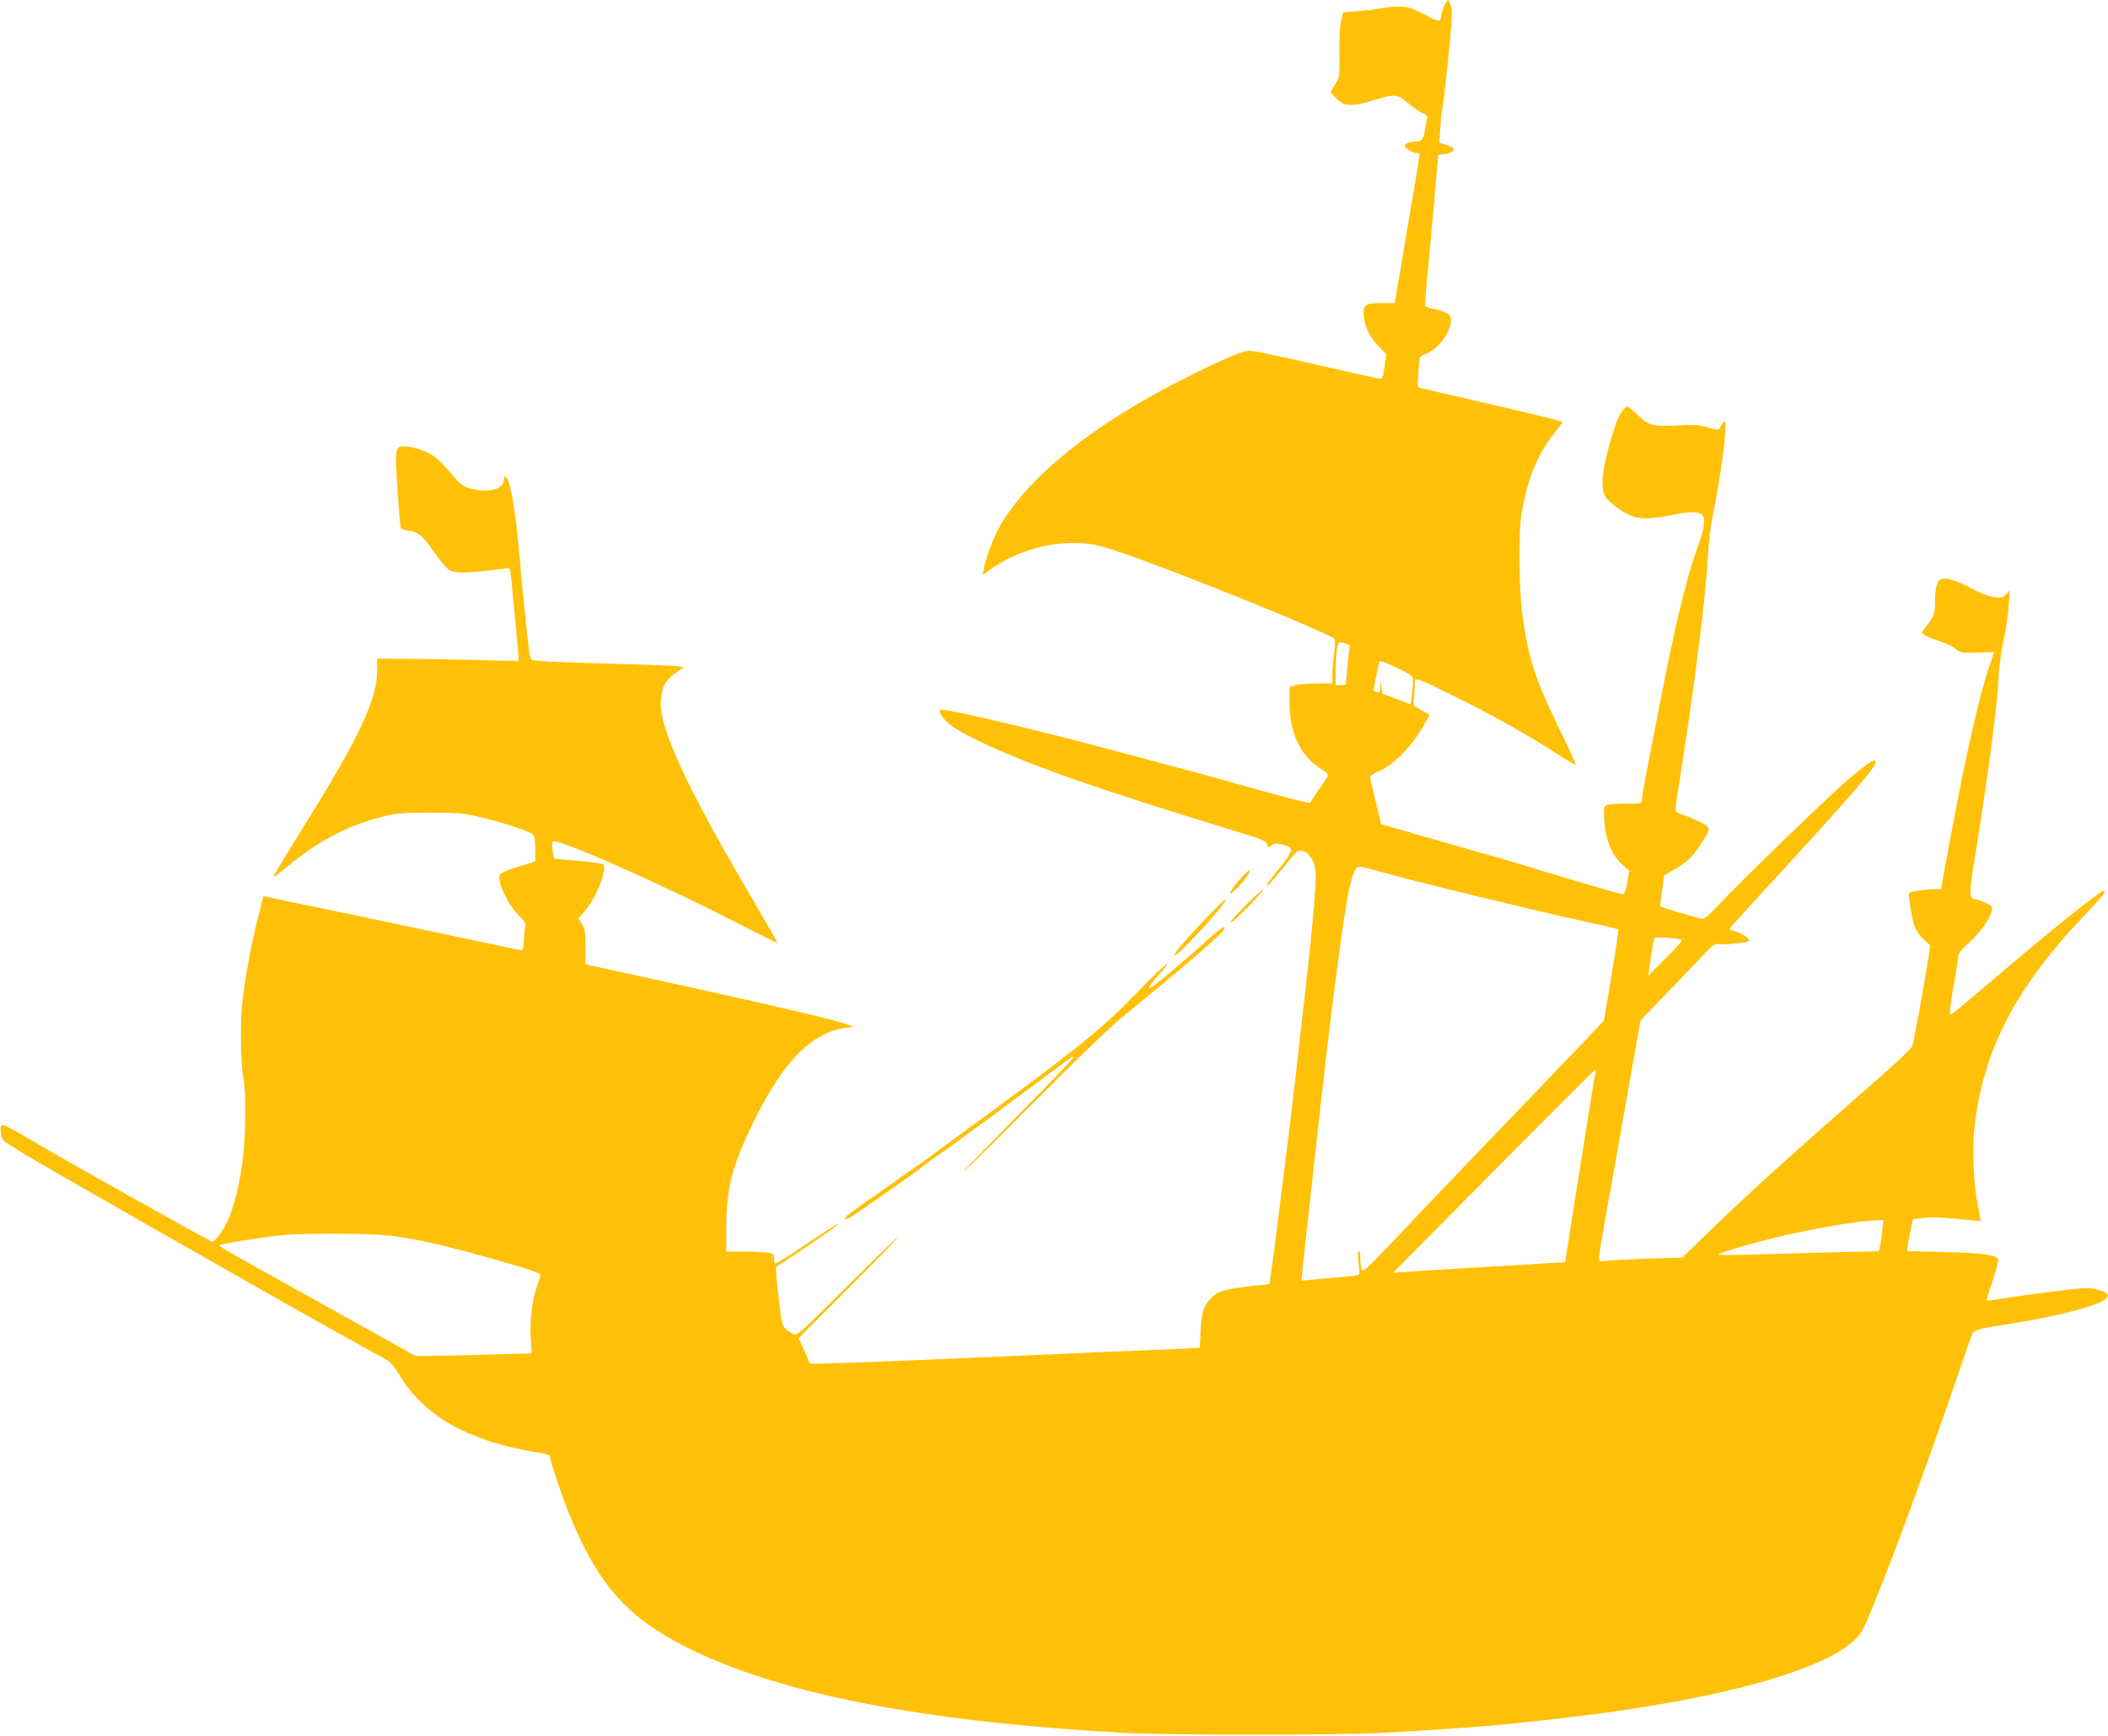 <?xml version="1.0" standalone="no"?>
<!DOCTYPE svg PUBLIC "-//W3C//DTD SVG 20010904//EN"
 "http://www.w3.org/TR/2001/REC-SVG-20010904/DTD/svg10.dtd">
<svg version="1.0" xmlns="http://www.w3.org/2000/svg"
 width="1280pt" height="1054pt" viewBox="0 0 1280 1054"
 preserveAspectRatio="xMidYMid meet">
<g transform="translate(0,1054) scale(0.1,-0.1)"
fill="#ffc107" stroke="none">
<path d="M8776 10518 c-10 -15 -20 -46 -23 -68 -7 -48 -9 -48 -121 11 -81 43
-132 49 -247 28 -33 -6 -98 -14 -145 -17 l-85 -7 -12 -55 c-8 -33 -12 -110
-10 -195 2 -137 1 -141 -26 -187 l-28 -48 34 -36 c47 -51 93 -54 221 -15 135
42 150 41 217 -16 30 -25 69 -52 87 -60 21 -9 32 -19 29 -27 -3 -7 -9 -35 -12
-62 -10 -67 -21 -84 -53 -84 -42 0 -72 -11 -72 -26 0 -15 50 -44 75 -44 8 0
15 -4 15 -9 0 -5 -16 -103 -35 -218 -20 -114 -51 -300 -70 -413 -19 -113 -37
-220 -40 -237 l-6 -33 -75 0 c-96 0 -114 -9 -114 -59 0 -71 31 -142 86 -199
l52 -54 -11 -74 c-7 -54 -14 -74 -25 -74 -8 0 -112 22 -231 50 -415 95 -535
120 -567 120 -39 0 -156 -50 -387 -166 -542 -270 -943 -589 -1120 -889 -41
-70 -90 -197 -103 -268 l-7 -39 50 36 c137 98 322 158 493 158 128 1 166 -9
455 -114 358 -130 1109 -438 1137 -466 6 -6 5 -39 -1 -86 -6 -43 -11 -102 -11
-132 l0 -54 -92 0 c-51 0 -110 -5 -130 -11 l-38 -10 0 -91 c0 -188 64 -326
188 -405 60 -39 62 -25 -17 -137 -22 -32 -41 -62 -43 -68 -4 -10 -125 21 -483
122 -112 32 -453 124 -740 200 -407 109 -960 240 -1010 240 -25 0 -25 -1 -11
-29 26 -49 84 -90 219 -156 312 -150 701 -287 1564 -551 171 -52 193 -61 198
-82 6 -23 7 -23 25 -7 17 15 25 16 70 5 69 -17 66 -35 -25 -147 -41 -50 -75
-95 -75 -99 0 -14 43 32 107 113 36 46 71 87 80 91 46 26 103 -35 111 -118 7
-77 -20 -373 -88 -955 -10 -93 -24 -213 -30 -265 -28 -253 -125 -1032 -151
-1211 l-11 -76 -102 -12 c-161 -19 -204 -30 -240 -62 -54 -47 -70 -91 -76
-209 l-5 -105 -155 -7 c-85 -4 -267 -12 -405 -17 -137 -6 -351 -16 -475 -21
-873 -39 -1257 -53 -1322 -51 -10 1 -18 7 -18 14 0 6 -14 41 -31 76 l-30 65
308 308 c169 169 304 308 298 308 -5 0 -145 -136 -312 -302 -287 -286 -303
-301 -325 -289 -64 34 -68 40 -82 156 -8 61 -17 142 -20 180 l-5 70 179 119
c99 66 190 131 202 144 13 14 -68 -36 -178 -111 -111 -75 -204 -133 -208 -130
-3 3 -6 18 -6 33 0 25 -4 28 -46 34 -26 3 -91 6 -145 6 l-99 0 0 138 c0 246
34 380 165 647 180 368 348 541 560 574 l50 7 -85 27 c-112 34 -735 176 -1390
317 l-155 34 0 105 c0 92 -3 111 -22 140 l-21 35 40 45 c67 76 138 255 111
282 -5 5 -74 15 -154 22 l-144 12 -9 48 c-5 28 -5 52 0 56 27 24 650 -252
1142 -505 122 -63 222 -112 222 -109 0 4 -48 88 -106 188 -208 356 -247 424
-344 607 -183 344 -266 560 -257 676 6 83 29 125 89 167 l50 36 -33 5 c-19 3
-225 11 -459 17 -288 8 -427 15 -433 23 -4 6 -9 20 -11 31 -7 34 -47 420 -61
593 -22 263 -54 455 -80 481 -13 14 -15 12 -15 -12 0 -59 -99 -84 -207 -52
-44 13 -60 26 -127 104 -63 73 -87 93 -139 117 -34 15 -85 30 -114 32 -76 6
-77 4 -59 -265 8 -123 17 -227 20 -231 3 -5 24 -12 46 -15 56 -7 83 -28 135
-100 98 -137 106 -145 160 -152 30 -4 105 0 181 9 71 9 132 16 136 16 3 0 8
-28 12 -62 3 -35 15 -161 27 -281 12 -119 20 -218 18 -220 -2 -1 -105 1 -229
4 -124 4 -316 7 -427 8 l-203 1 0 -76 c0 -173 -114 -413 -457 -961 -90 -145
-167 -271 -170 -280 -5 -11 9 -5 35 17 128 106 222 172 309 218 124 64 181 86
307 120 92 24 118 26 291 27 162 0 205 -3 292 -23 136 -30 318 -89 337 -108
12 -11 16 -35 16 -85 0 -38 0 -72 1 -76 0 -4 -35 -17 -78 -28 -43 -12 -93 -29
-112 -39 -31 -16 -33 -21 -27 -54 9 -59 64 -159 115 -210 40 -40 46 -51 40
-72 -4 -14 -7 -51 -8 -82 -1 -42 -5 -58 -15 -58 -8 0 -162 32 -342 71 -181 38
-349 74 -374 79 -25 5 -110 23 -190 40 -80 17 -165 35 -190 40 -25 5 -141 29
-257 53 l-213 45 -10 -37 c-60 -224 -101 -442 -121 -632 -12 -119 -6 -366 11
-449 14 -70 12 -343 -5 -476 -18 -150 -59 -312 -96 -385 -30 -61 -75 -119 -91
-119 -11 0 -836 462 -1067 598 -182 107 -198 115 -212 107 -12 -8 -4 -72 12
-91 5 -6 44 -32 87 -58 42 -25 84 -50 92 -55 34 -21 744 -428 792 -455 29 -16
177 -99 328 -186 300 -172 872 -494 987 -555 67 -36 76 -45 124 -124 151 -246
425 -397 837 -462 50 -7 72 -15 72 -25 0 -24 70 -234 115 -345 182 -446 361
-643 756 -833 558 -268 1407 -431 2594 -498 287 -16 1322 -16 1605 0 516 29
716 46 1115 93 958 112 1634 307 1774 513 56 83 347 856 595 1581 35 105 70
205 78 223 15 39 17 39 253 76 250 40 490 100 550 140 41 27 28 48 -39 65 -54
13 -76 12 -245 -9 -102 -12 -240 -31 -305 -41 -65 -11 -121 -18 -123 -16 -2 2
14 55 36 117 21 62 36 121 34 131 -8 29 -89 40 -331 46 l-223 6 7 44 c4 25 12
68 18 96 l11 52 66 9 c46 6 108 4 205 -6 76 -8 140 -14 141 -13 1 0 -7 43 -17
95 -26 125 -36 337 -21 469 52 471 246 848 665 1289 114 120 139 152 119 152
-22 0 -348 -262 -718 -579 -110 -94 -203 -171 -207 -171 -13 0 -9 37 17 185
14 77 25 151 25 165 0 19 18 42 68 87 65 59 125 142 137 193 5 23 1 28 -40 48
-25 12 -54 22 -65 22 -33 0 -33 40 -1 237 17 103 35 220 41 258 5 39 19 131
30 205 37 244 69 513 75 640 4 72 17 172 32 235 13 61 27 152 30 204 l6 94
-23 -23 c-20 -20 -29 -21 -74 -16 -31 5 -82 24 -131 51 -87 47 -155 69 -184
60 -28 -9 -41 -50 -41 -131 0 -80 -6 -97 -54 -157 -30 -38 -30 -39 -11 -53 11
-8 51 -24 88 -36 38 -11 82 -32 100 -47 29 -25 36 -26 134 -24 l102 3 -29 -84
c-44 -124 -113 -412 -181 -751 -28 -142 -99 -523 -106 -567 l-6 -38 -51 0
c-54 -1 -133 -14 -143 -23 -9 -10 17 -170 36 -212 10 -22 34 -55 55 -73 l37
-33 -10 -67 c-31 -194 -90 -520 -99 -543 -6 -15 -82 -89 -169 -165 -591 -518
-845 -748 -1098 -995 l-130 -126 -205 -6 c-113 -4 -226 -10 -252 -13 -47 -7
-48 -6 -48 21 0 15 18 125 39 244 22 119 54 297 71 396 32 183 67 380 115 650
l27 150 127 130 c70 72 170 177 224 234 87 94 99 103 125 98 28 -6 171 8 180
18 12 11 -35 46 -75 57 -24 6 -43 14 -41 18 2 5 123 138 269 297 389 422 580
639 609 693 37 69 -38 24 -196 -118 -169 -152 -649 -619 -742 -721 -53 -58
-91 -91 -104 -91 -16 0 -244 67 -256 76 -2 1 3 43 10 94 l13 93 65 39 c83 51
102 69 155 148 66 101 66 104 -2 138 -32 16 -76 35 -98 42 -22 7 -44 16 -48
20 -4 3 -1 49 8 101 100 627 169 1165 185 1444 5 91 18 199 34 275 33 158 63
359 71 475 6 93 4 96 -31 39 -10 -17 -13 -17 -72 0 -52 16 -81 18 -179 13
-153 -9 -183 -1 -247 62 -29 28 -56 51 -62 51 -24 0 -57 -52 -80 -126 -71
-223 -90 -354 -59 -414 19 -38 106 -102 168 -125 53 -20 126 -17 252 10 94 20
149 19 170 -2 23 -22 15 -78 -26 -192 -76 -214 -147 -513 -259 -1101 -23 -118
-50 -259 -61 -314 -10 -54 -19 -109 -19 -122 0 -23 -2 -24 -84 -24 -46 0 -98
-3 -115 -6 -30 -6 -31 -8 -31 -58 0 -131 39 -239 107 -303 l46 -42 -12 -70
c-8 -41 -18 -71 -25 -71 -18 0 -333 92 -601 175 -60 19 -168 50 -240 70 -71
20 -242 69 -380 108 l-250 73 -8 39 c-5 22 -19 84 -33 137 -13 53 -24 103 -24
110 0 7 25 24 55 36 94 41 199 150 274 284 l32 57 -51 28 c-49 27 -51 29 -46
63 3 19 6 57 6 83 0 60 -15 64 245 -63 216 -106 446 -235 620 -348 60 -39 112
-69 114 -66 2 2 -44 102 -102 221 -147 303 -187 426 -223 693 -21 156 -24 502
-5 610 39 221 95 359 202 493 27 33 47 62 45 65 -7 6 -169 46 -521 127 -181
42 -337 78 -345 80 -13 4 -14 17 -8 82 3 43 7 86 7 95 1 9 15 21 34 27 75 25
157 132 157 206 0 26 -6 34 -35 48 -19 9 -53 20 -75 23 -22 4 -42 10 -45 14
-2 3 0 51 5 106 21 218 62 673 67 740 l6 72 36 6 c74 12 78 37 10 57 l-39 12
6 96 c3 53 10 111 15 130 4 19 20 156 35 305 24 243 25 275 12 306 l-14 35
-18 -27z m-604 -3887 l24 -9 -13 -118 c-6 -66 -12 -120 -12 -121 -1 -2 -14 -3
-31 -3 l-30 0 0 78 c0 111 10 182 26 182 7 0 23 -4 36 -9z m341 -162 c67 -33
67 -34 66 -74 0 -22 -4 -61 -7 -86 l-7 -46 -85 32 -85 32 -6 44 -6 44 -1 -42
c-2 -36 -5 -40 -22 -36 -11 3 -20 7 -20 8 0 12 33 171 36 177 6 9 38 -4 137
-53z m-108 -1229 c256 -70 932 -234 1214 -295 112 -24 205 -46 208 -49 2 -2
-16 -126 -41 -275 -25 -150 -46 -274 -46 -277 0 -2 -179 -190 -397 -417 -219
-227 -530 -552 -692 -722 -369 -390 -371 -391 -382 -374 -5 8 -9 39 -9 69 0
39 -3 50 -10 39 -6 -10 -6 -38 0 -75 7 -42 6 -60 -2 -65 -7 -4 -50 -10 -97
-14 -47 -3 -122 -10 -166 -14 -44 -5 -81 -7 -82 -7 -3 3 149 1371 176 1581 83
661 112 836 148 909 17 32 7 33 178 -14z m1807 -409 c4 -4 -40 -54 -98 -111
l-106 -105 6 40 c3 22 11 71 16 109 6 37 13 73 16 78 7 11 154 1 166 -11z
m-531 -843 c-5 -29 -19 -111 -30 -183 -11 -71 -34 -215 -51 -320 -17 -104 -39
-246 -50 -315 -11 -69 -26 -163 -33 -210 l-13 -85 -119 -7 c-66 -4 -277 -16
-470 -28 -192 -11 -374 -22 -404 -25 l-53 -5 613 619 c337 341 615 618 617
616 2 -2 -1 -27 -7 -57z m1748 -925 c-4 -38 -10 -80 -14 -94 l-7 -27 -286 -7
c-158 -4 -376 -10 -485 -14 -110 -3 -201 -3 -203 0 -5 9 218 74 395 115 197
46 460 90 557 93 l50 1 -7 -67z m-9059 -27 c163 -21 280 -47 565 -125 269 -75
351 -102 348 -117 -2 -5 -12 -35 -23 -67 -29 -82 -44 -206 -37 -313 l5 -92
-266 -8 c-147 -4 -305 -8 -352 -8 l-85 -1 -555 309 c-698 388 -645 358 -629
367 17 9 253 46 369 58 144 14 534 12 660 -3z"/>
<path d="M7549 5222 c-80 -84 -111 -147 -38 -77 41 41 85 103 77 110 -2 3 -20
-12 -39 -33z"/>
<path d="M7610 5087 c-79 -74 -159 -162 -135 -149 34 18 213 205 193 202 -2
-1 -28 -24 -58 -53z"/>
<path d="M7290 4929 c-138 -148 -170 -189 -151 -189 12 0 205 203 264 278 84
107 34 67 -113 -89z"/>
<path d="M7379 4873 c-24 -20 -69 -60 -99 -87 -73 -66 -226 -196 -267 -226
-54 -39 -47 -17 17 54 33 36 60 69 60 72 0 12 -87 -70 -222 -210 -173 -180
-354 -326 -944 -756 -135 -99 -257 -189 -272 -200 -15 -12 -130 -93 -257 -182
-126 -88 -238 -167 -247 -176 -31 -27 -19 -35 18 -13 41 24 446 310 454 320 3
4 50 38 105 76 80 55 443 323 750 553 25 19 45 29 45 23 0 -6 -150 -162 -332
-347 -183 -185 -337 -343 -341 -352 -5 -10 187 179 425 418 293 295 477 471
568 545 317 257 567 472 588 505 19 30 1 24 -49 -17z"/>
</g>
</svg>
